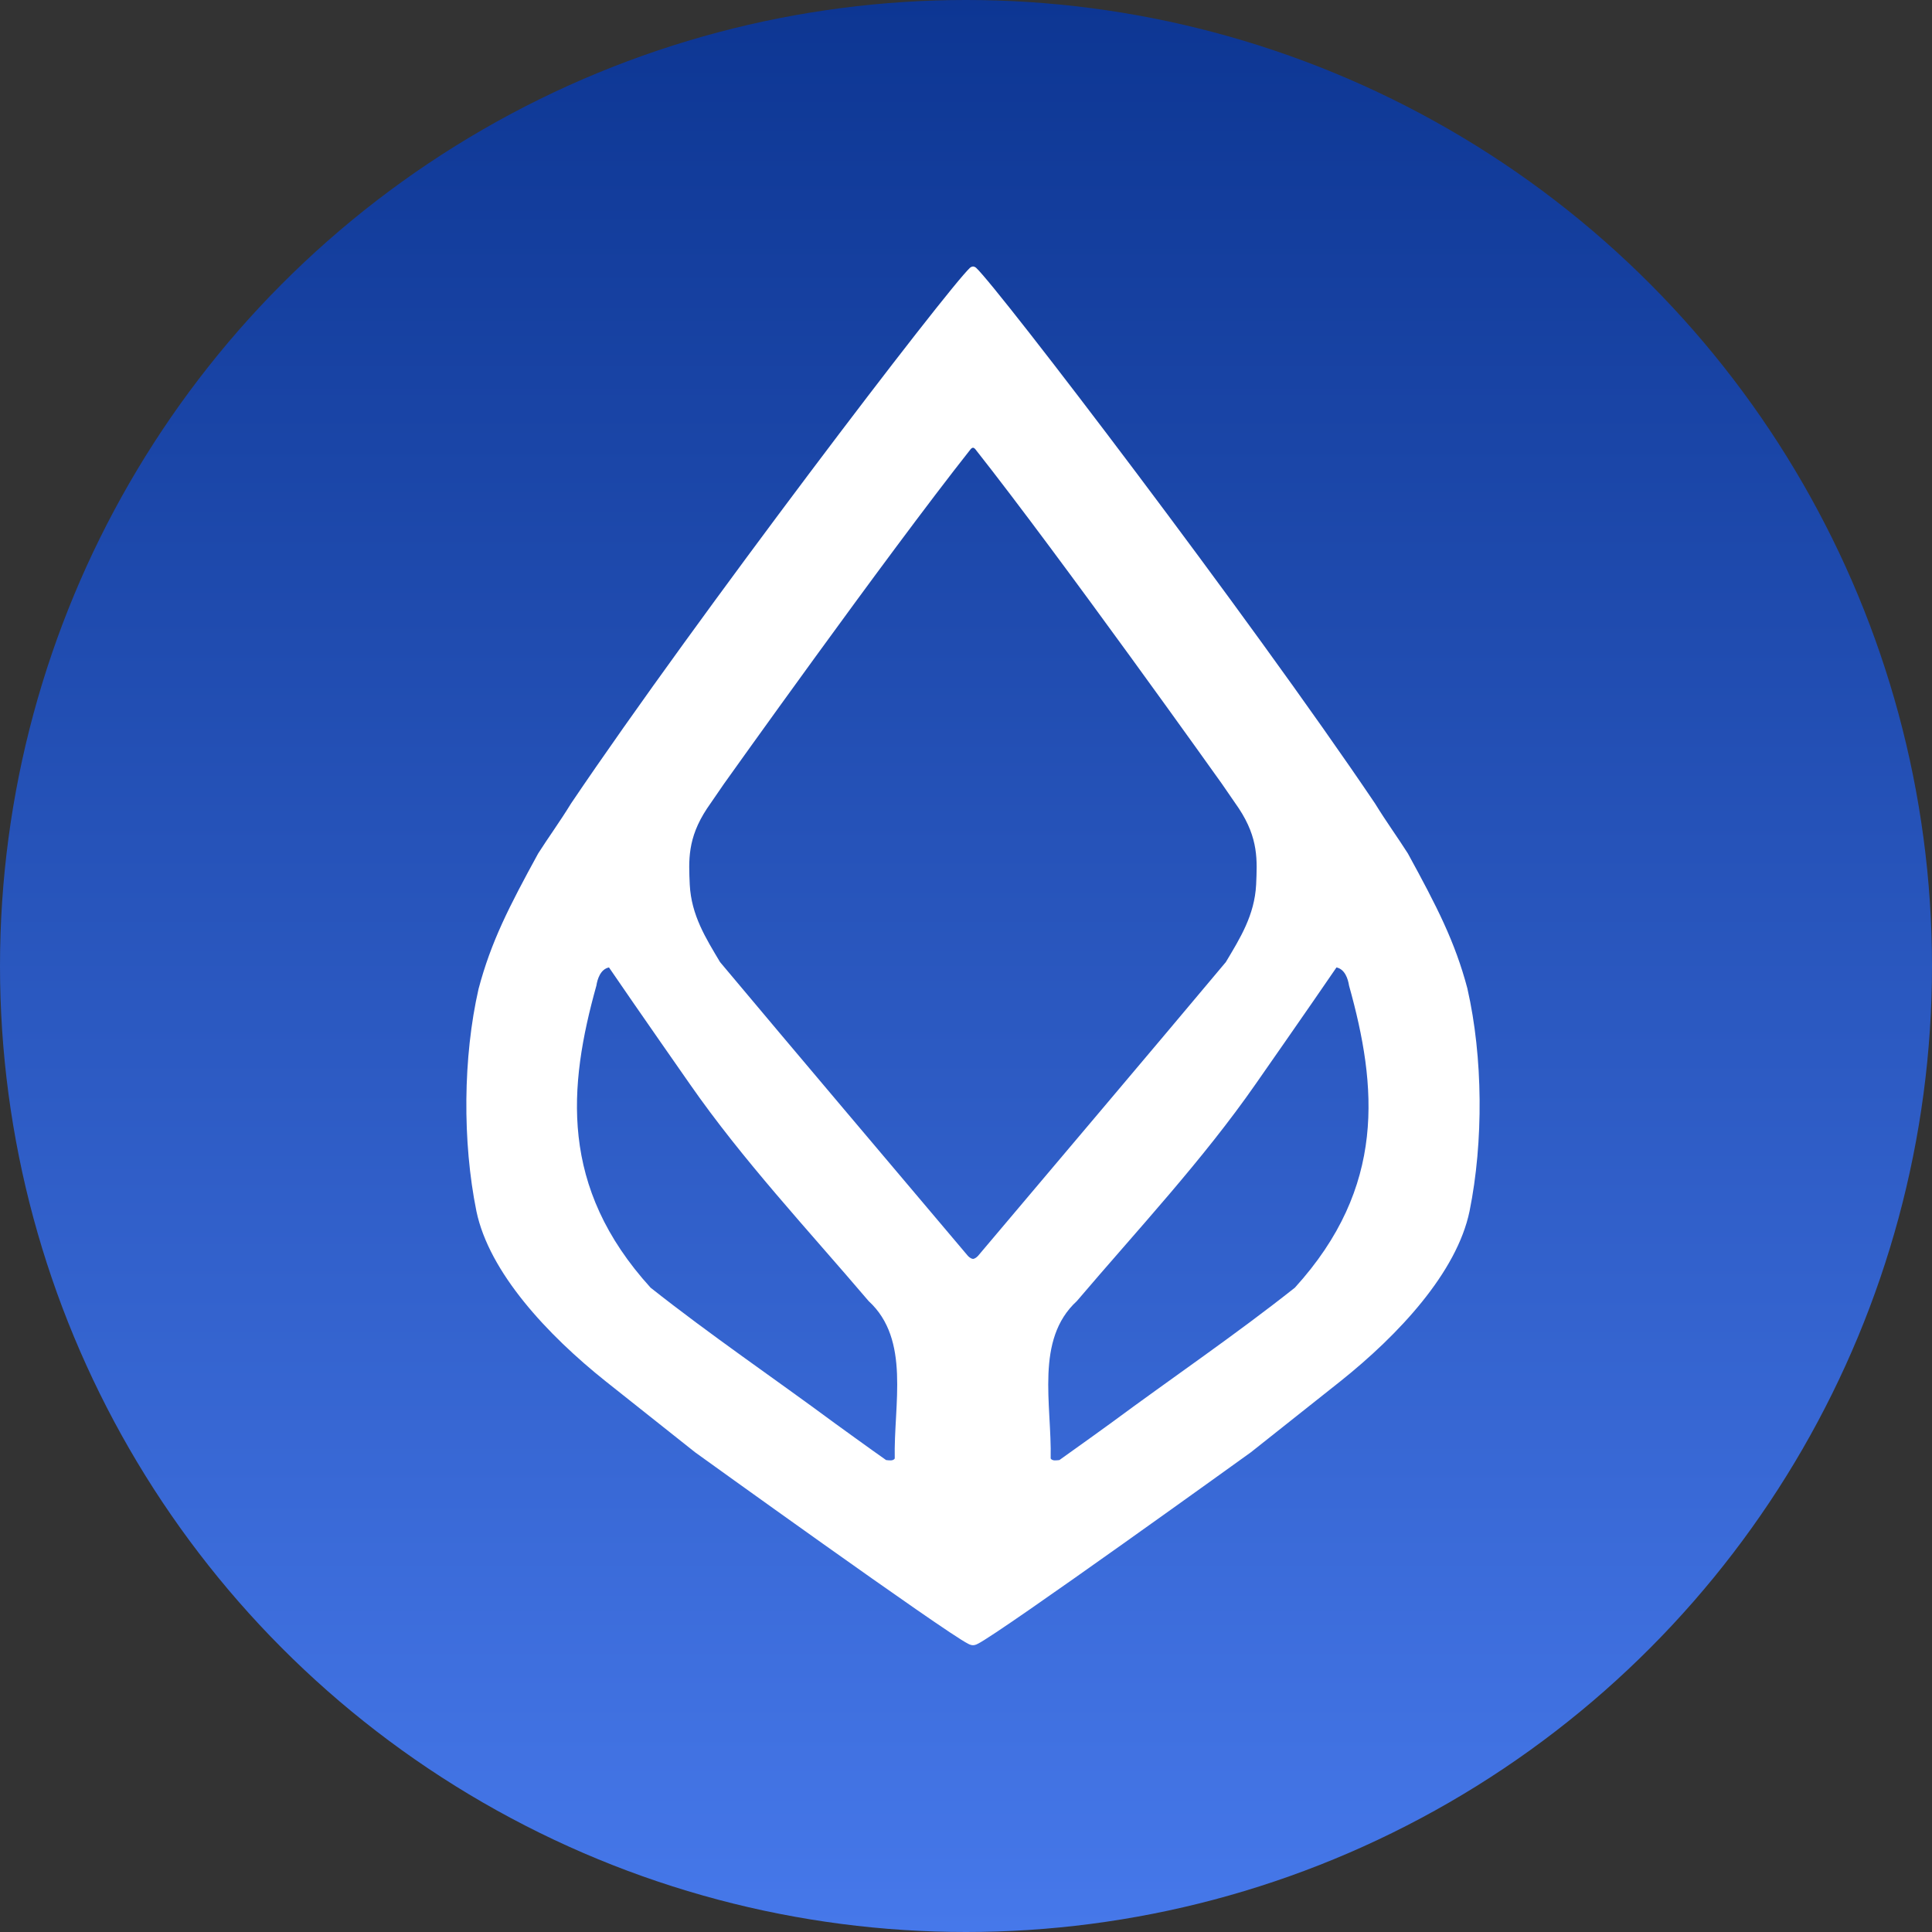 <svg width="58" height="58" viewBox="0 0 58 58" fill="none" xmlns="http://www.w3.org/2000/svg">
<rect x="0" y="0" width="58" height="58" fill="#333333" stroke="none"/>
<circle cx="29" cy="29" r="29" fill="url(#paint0_linear)"/>
<path fill-rule="evenodd" clip-rule="evenodd" d="M44.055 29.685C43.68 28.27 43.14 27.221 42.265 25.621C41.978 25.168 41.61 24.66 41.28 24.122C37.481 18.492 29.983 8.667 29.299 8.035C29.299 8.035 29.252 8 29.212 8C29.17 8 29.124 8.035 29.124 8.035C28.44 8.667 20.94 18.493 17.142 24.123C16.812 24.662 16.444 25.168 16.156 25.622C15.281 27.222 14.742 28.271 14.367 29.686C13.9 31.73 13.879 34.271 14.302 36.36C14.685 38.197 16.429 40.069 18.183 41.468L20.866 43.598C20.866 43.598 28.366 49.003 29.064 49.347C29.064 49.347 29.133 49.39 29.211 49.39C29.288 49.39 29.355 49.347 29.355 49.347C30.055 49.003 37.553 43.598 37.553 43.598L40.238 41.468C41.992 40.069 43.736 38.197 44.117 36.36C44.54 34.271 44.52 31.73 44.054 29.686L44.055 29.685ZM26.861 43.786C26.81 43.866 26.688 43.84 26.601 43.832C26.16 43.524 25.076 42.737 25.076 42.737C23.207 41.355 21.322 40.075 19.531 38.657C16.783 35.634 17.06 32.615 17.904 29.589C17.935 29.391 18.027 29.096 18.282 29.043C19.059 30.183 20.702 32.534 20.702 32.534C22.299 34.832 24.242 36.903 26.078 39.06C27.338 40.217 26.826 42.159 26.861 43.786ZM29.214 37.793C29.175 37.792 29.116 37.765 29.06 37.706C26.682 34.889 23.986 31.71 21.617 28.883C21.191 28.168 20.754 27.479 20.707 26.558C20.676 25.836 20.63 25.172 21.225 24.272C21.225 24.272 21.62 23.7 21.735 23.53C21.735 23.53 26.584 16.717 29.137 13.488C29.137 13.488 29.17 13.442 29.212 13.442C29.248 13.442 29.282 13.488 29.282 13.488C31.833 16.717 36.682 23.53 36.682 23.53C36.798 23.7 37.192 24.271 37.192 24.271C37.787 25.173 37.741 25.836 37.71 26.558C37.662 27.479 37.227 28.168 36.8 28.883C34.432 31.709 31.735 34.889 29.358 37.706C29.301 37.765 29.245 37.791 29.214 37.793ZM38.873 38.657C37.084 40.075 35.197 41.355 33.328 42.738C33.328 42.738 32.244 43.523 31.804 43.832C31.716 43.84 31.595 43.866 31.542 43.786C31.577 42.159 31.067 40.217 32.327 39.06C34.163 36.903 36.104 34.832 37.702 32.534C37.702 32.534 39.344 30.183 40.122 29.043C40.377 29.096 40.469 29.391 40.499 29.588C41.346 32.615 41.622 35.635 38.873 38.657Z" fill="white"/>
<defs>
<linearGradient id="paint0_linear" x1="29" y1="0" x2="29" y2="58" gradientUnits="userSpaceOnUse">
<stop stop-color="#0D3693"/>
<stop offset="1" stop-color="#4678EA"/>
</linearGradient>
</defs>
</svg>

